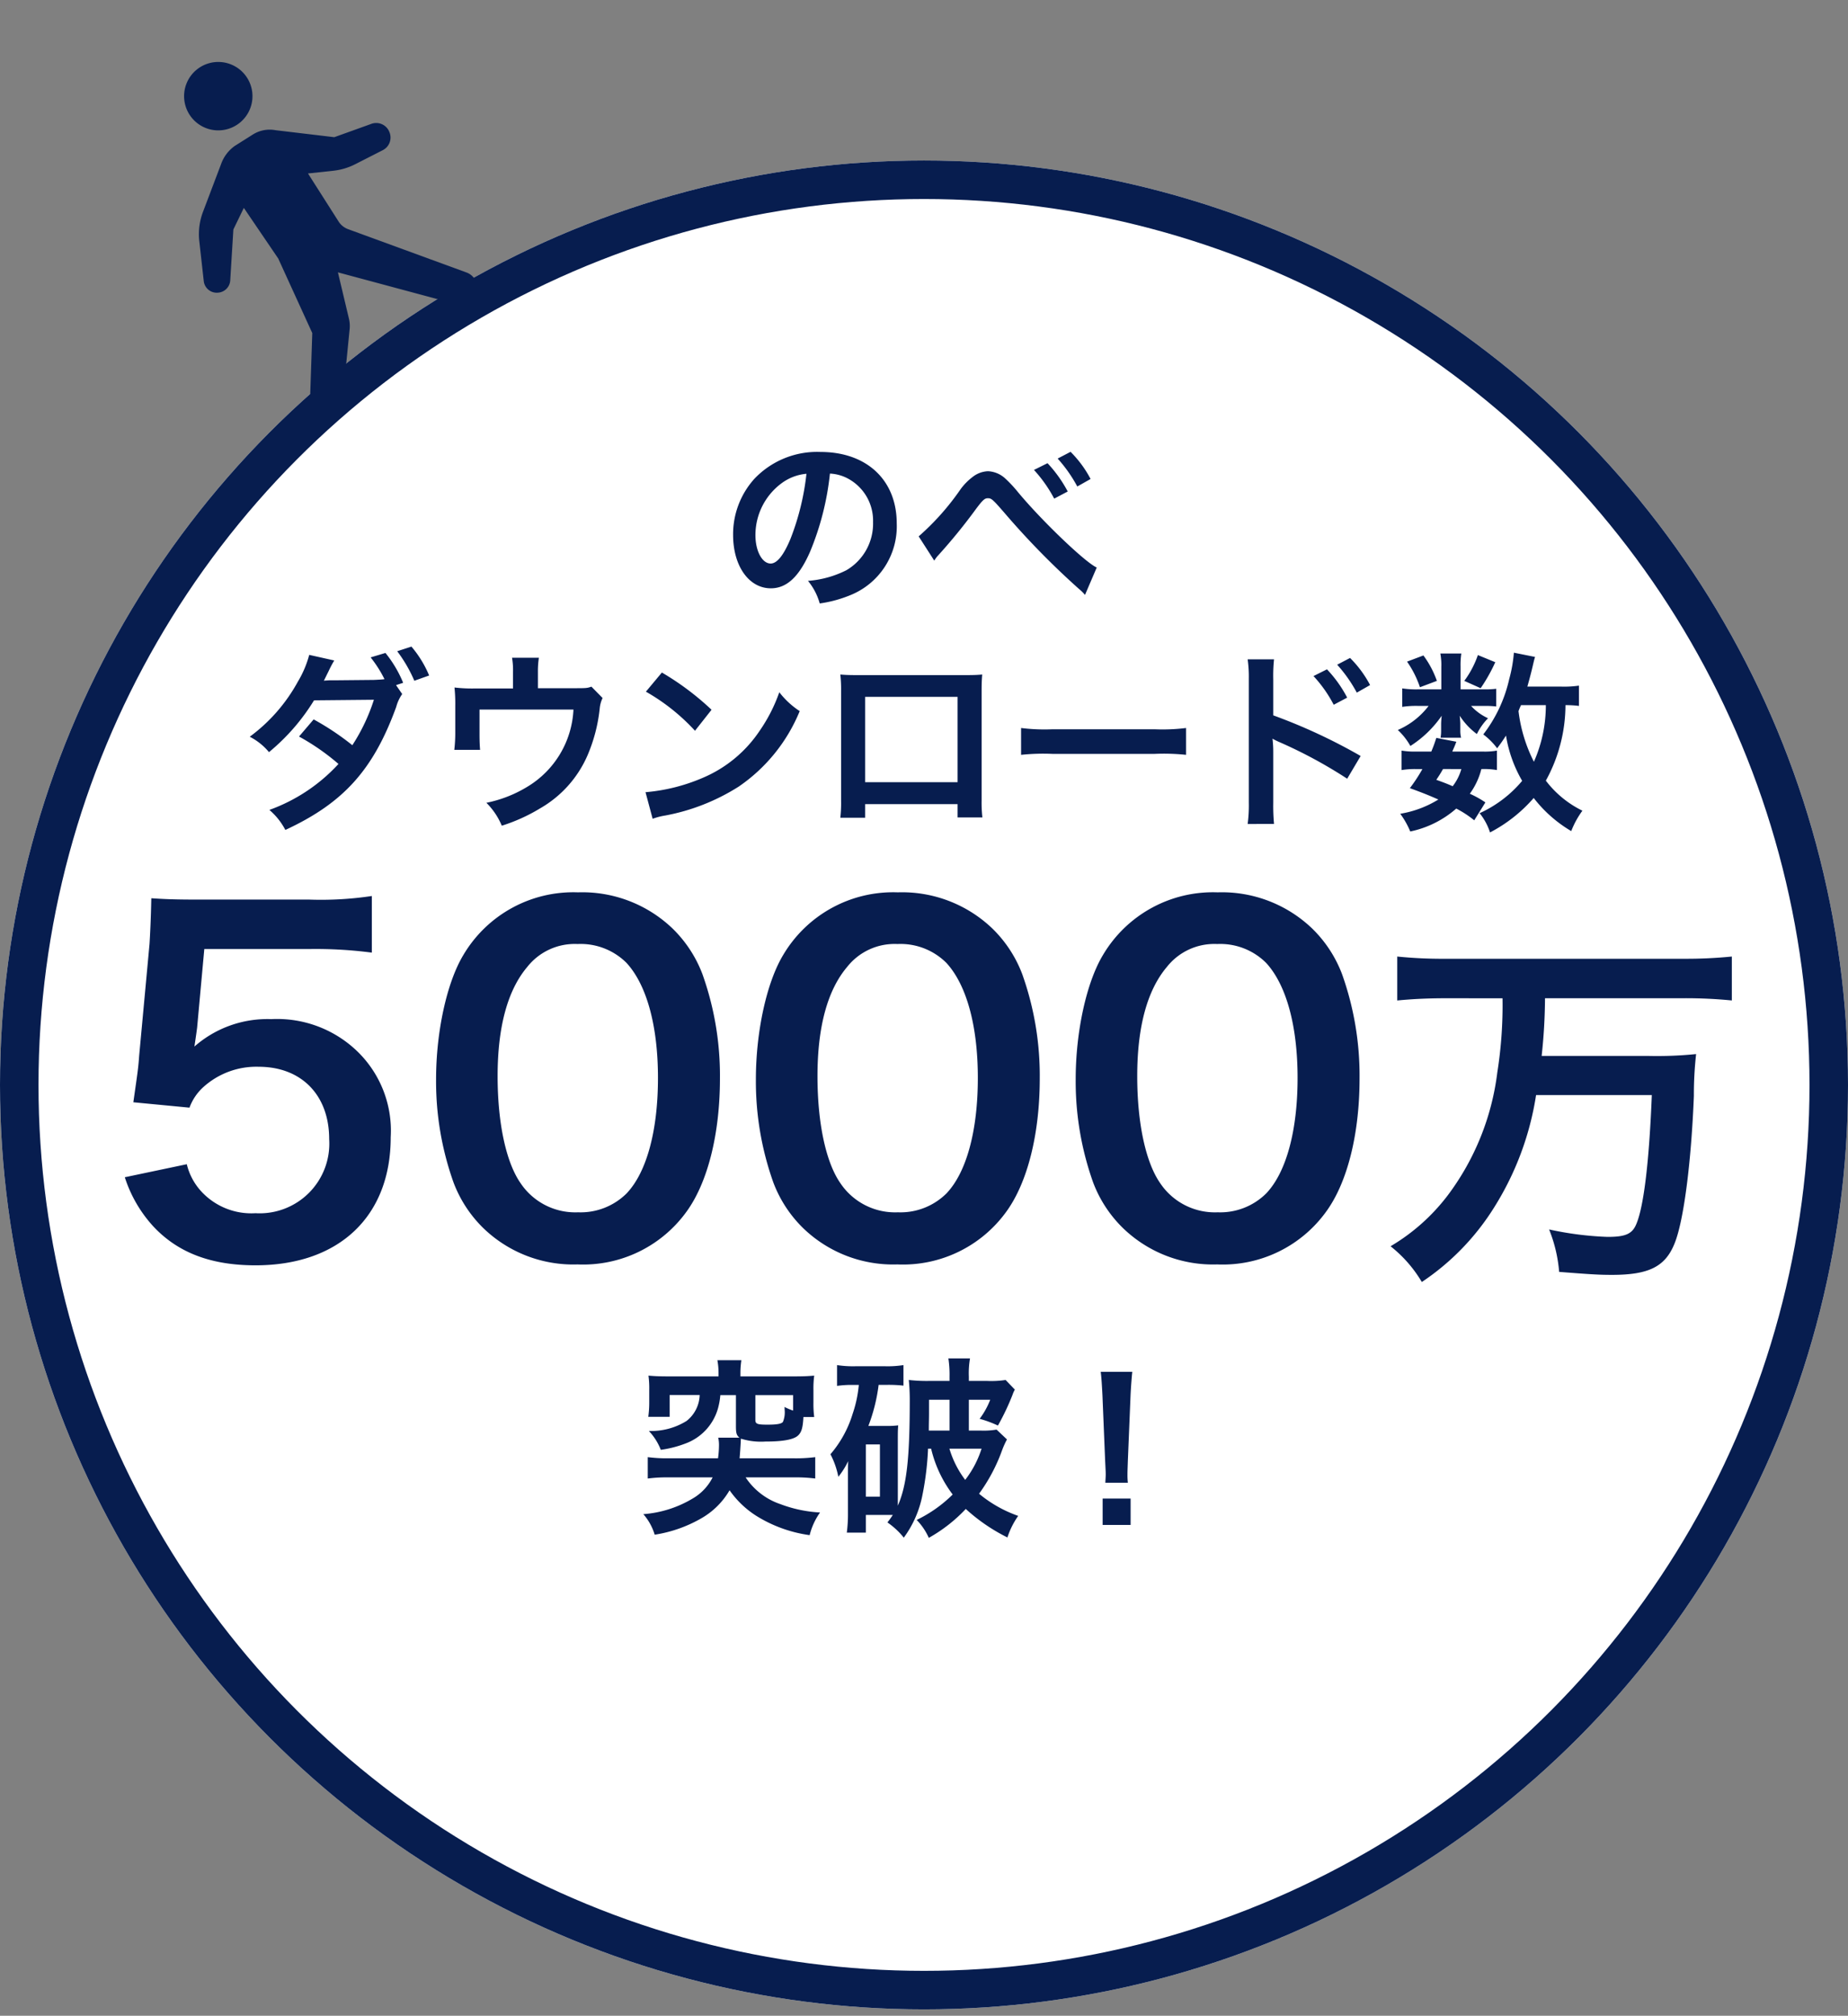 <svg xmlns="http://www.w3.org/2000/svg" xmlns:xlink="http://www.w3.org/1999/xlink" width="144" height="157" viewBox="0 0 144 157"><rect x="0" y="0" width="144" height="157" fill="#808080" stroke="none"/><defs><clipPath id="b"><rect width="144" height="157"/></clipPath></defs><g id="a" clip-path="url(#b)"><g transform="translate(-4983.5 -671.563)"><g transform="translate(4983.5 684.303)"><g transform="translate(0 -0.239)" fill="#fff" stroke="#071d4f" stroke-width="3"><circle cx="72" cy="72" r="72" stroke="none"/><circle cx="72" cy="72" r="70.5" fill="none"/></g><path d="M-62.275-5.81A10.326,10.326,0,0,0-60.07-2C-58.145.07-55.555,1.05-52.09,1.05c6.51,0,10.535-3.815,10.535-9.975A8.6,8.6,0,0,0-44.04-15.5a8.993,8.993,0,0,0-6.825-2.625,8.61,8.61,0,0,0-5.985,2.135q.157-1.05.21-1.47l.56-6.125h8.225a33.573,33.573,0,0,1,4.83.28v-4.41a26.65,26.65,0,0,1-4.865.28H-56.5c-1.855,0-2.66-.035-3.71-.105-.035,1.75-.1,2.94-.14,3.57l-.805,8.68c-.07.98-.1,1.155-.455,3.64l4.375.42a4.014,4.014,0,0,1,1.05-1.575,6.153,6.153,0,0,1,4.34-1.61c3.325,0,5.495,2.2,5.495,5.635A5.429,5.429,0,0,1-52.09-3.01a5.3,5.3,0,0,1-4.305-1.785,4.793,4.793,0,0,1-1.05-2.03ZM-26.995.98A9.935,9.935,0,0,0-18.49-3.15C-16.845-5.425-15.9-9.2-15.9-13.51a23.538,23.538,0,0,0-1.365-8.12,9.806,9.806,0,0,0-2.31-3.535A10.166,10.166,0,0,0-26.96-28a9.952,9.952,0,0,0-8.925,4.865C-37.18-21-38.02-17.15-38.02-13.44a23.424,23.424,0,0,0,1.365,8.05,9.806,9.806,0,0,0,2.31,3.535A10.083,10.083,0,0,0-26.995.98Zm.035-4.06a5.128,5.128,0,0,1-4.48-2.275c-1.12-1.61-1.785-4.655-1.785-8.33,0-3.815.77-6.685,2.31-8.505a4.707,4.707,0,0,1,3.92-1.785,5.059,5.059,0,0,1,3.815,1.47c1.575,1.715,2.45,4.9,2.45,8.96,0,4.095-.875,7.35-2.45,9A5.086,5.086,0,0,1-26.96-3.08ZM-2.075.98A9.935,9.935,0,0,0,6.43-3.15C8.075-5.425,9.02-9.2,9.02-13.51a23.538,23.538,0,0,0-1.365-8.12,9.806,9.806,0,0,0-2.31-3.535A10.166,10.166,0,0,0-2.04-28a9.952,9.952,0,0,0-8.925,4.865C-12.26-21-13.1-17.15-13.1-13.44a23.424,23.424,0,0,0,1.365,8.05,9.806,9.806,0,0,0,2.31,3.535A10.083,10.083,0,0,0-2.075.98Zm.035-4.06A5.128,5.128,0,0,1-6.52-5.355C-7.64-6.965-8.3-10.01-8.3-13.685c0-3.815.77-6.685,2.31-8.505a4.707,4.707,0,0,1,3.92-1.785,5.059,5.059,0,0,1,3.815,1.47c1.575,1.715,2.45,4.9,2.45,8.96,0,4.095-.875,7.35-2.45,9A5.086,5.086,0,0,1-2.04-3.08ZM22.845.98A9.935,9.935,0,0,0,31.35-3.15C33-5.425,33.94-9.2,33.94-13.51a23.538,23.538,0,0,0-1.365-8.12,9.806,9.806,0,0,0-2.31-3.535A10.166,10.166,0,0,0,22.88-28a9.952,9.952,0,0,0-8.925,4.865C12.66-21,11.82-17.15,11.82-13.44a23.424,23.424,0,0,0,1.365,8.05A9.806,9.806,0,0,0,15.5-1.855,10.083,10.083,0,0,0,22.845.98Zm.035-4.06A5.128,5.128,0,0,1,18.4-5.355c-1.12-1.61-1.785-4.655-1.785-8.33,0-3.815.77-6.685,2.31-8.505a4.707,4.707,0,0,1,3.92-1.785,5.059,5.059,0,0,1,3.815,1.47c1.575,1.715,2.45,4.9,2.45,8.96,0,4.095-.875,7.35-2.45,9A5.086,5.086,0,0,1,22.88-3.08Zm22.2-16.669a33.52,33.52,0,0,1-.406,5.771,20.016,20.016,0,0,1-3.857,9.57A15.455,15.455,0,0,1,36.355-.435a10.1,10.1,0,0,1,2.436,2.784,19.2,19.2,0,0,0,5.684-5.887,23,23,0,0,0,3.219-8.671h9.019c-.2,5.046-.609,8.584-1.189,10-.319.812-.841,1.044-2.262,1.044a25.3,25.3,0,0,1-4.553-.58,11.252,11.252,0,0,1,.783,3.306c2.552.2,3.161.232,4.118.232,2.871,0,4.147-.638,4.872-2.436.725-1.769,1.305-6.38,1.508-11.484a28.651,28.651,0,0,1,.174-3.277,30.076,30.076,0,0,1-3.712.145H48.129a43.25,43.25,0,0,0,.261-4.495H59.265a36.5,36.5,0,0,1,3.683.174V-23a35.864,35.864,0,0,1-3.712.174H40.589A34.686,34.686,0,0,1,36.877-23v3.422c1.189-.116,2.407-.174,3.741-.174Z" transform="translate(72 84.761)" fill="#071d4f"/><path d="M-6.33-9.615a3.278,3.278,0,0,1,1.515.45A3.716,3.716,0,0,1-2.97-5.835a4.2,4.2,0,0,1-2.085,3.75A7.972,7.972,0,0,1-8.04-1.26,4.785,4.785,0,0,1-7.125.5,9.807,9.807,0,0,0-4.77-.135a5.779,5.779,0,0,0,3.645-5.6c0-3.375-2.34-5.565-5.94-5.565a6.733,6.733,0,0,0-5.16,2.1,6.443,6.443,0,0,0-1.65,4.365c0,2.415,1.23,4.155,2.94,4.155,1.23,0,2.19-.885,3.045-2.82A21.7,21.7,0,0,0-6.33-9.615ZM-8.16-9.6A19.769,19.769,0,0,1-9.405-4.53c-.54,1.29-1.05,1.92-1.545,1.92-.66,0-1.185-.975-1.185-2.205a5.022,5.022,0,0,1,2.04-4.05A3.818,3.818,0,0,1-8.16-9.6ZM1.8-2.835a2.352,2.352,0,0,1,.315-.42A43.887,43.887,0,0,0,5.07-6.885c.51-.675.66-.81.9-.81.285,0,.375.075,1.3,1.14A62.083,62.083,0,0,0,13.11-.6a2.932,2.932,0,0,1,.435.435L14.46-2.3c-.87-.375-4.26-3.615-6.12-5.85a10.014,10.014,0,0,0-1.005-1.08,2.126,2.126,0,0,0-1.35-.57,2.064,2.064,0,0,0-1.2.45,4.6,4.6,0,0,0-.93.945A19.81,19.81,0,0,1,.585-4.725ZM9.57-9.9a10.647,10.647,0,0,1,1.575,2.235L12.2-8.22a10.208,10.208,0,0,0-1.575-2.205Zm4.41.705a8.675,8.675,0,0,0-1.56-2.115l-1.005.525a11.052,11.052,0,0,1,1.53,2.175ZM-40.14,6.86l.555-.18a9.251,9.251,0,0,0-1.38-2.325L-42.12,4.7a9.542,9.542,0,0,1,1.08,1.695c-.165.03-.51.045-.825.06l-3.12.03h-.36c-.225.015-.27.015-.42.03.075-.135.1-.2.36-.72a9.011,9.011,0,0,1,.45-.855l-1.95-.435A8.081,8.081,0,0,1-47.79,6.59a13.154,13.154,0,0,1-3.75,4.29,4.762,4.762,0,0,1,1.5,1.2,16.143,16.143,0,0,0,3.51-4.035L-41.865,8a14.635,14.635,0,0,1-1.68,3.54A20.668,20.668,0,0,0-46.56,9.53l-1.14,1.335A17.722,17.722,0,0,1-44.625,13,13.5,13.5,0,0,1-50.01,16.58a5.224,5.224,0,0,1,1.245,1.56c4.53-2.1,6.855-4.68,8.64-9.585a3.139,3.139,0,0,1,.465-1Zm2.58-.75a8.553,8.553,0,0,0-1.38-2.25l-1.11.36a10.923,10.923,0,0,1,1.335,2.3Zm12.645.87c-.36.12-.36.12-1.47.12h-2.7V5.81a6.86,6.86,0,0,1,.075-1.08H-31.1a5.779,5.779,0,0,1,.075,1.1v1.29h-2.94a11.668,11.668,0,0,1-1.62-.075,12.3,12.3,0,0,1,.06,1.425V10.64A11.16,11.16,0,0,1-35.6,11.9h2.01c-.03-.33-.045-.735-.045-1.2V8.765h7.32a7.418,7.418,0,0,1-3.6,6.015A9.864,9.864,0,0,1-33.1,16.025a5.5,5.5,0,0,1,1.2,1.785,13.6,13.6,0,0,0,2.985-1.35,8.783,8.783,0,0,0,3.7-4.14,12.59,12.59,0,0,0,.945-3.63,2.388,2.388,0,0,1,.225-.825Zm4.245.39a15.749,15.749,0,0,1,3.825,3.045l1.29-1.635a21.244,21.244,0,0,0-3.87-2.9Zm.525,9.9a5.31,5.31,0,0,1,.99-.255,16.2,16.2,0,0,0,5.715-2.25,13.165,13.165,0,0,0,4.755-5.88,6.468,6.468,0,0,1-1.59-1.47,12.525,12.525,0,0,1-1.53,3A10.022,10.022,0,0,1-16.26,14.09,14.293,14.293,0,0,1-20.7,15.2Zm23.76-1.14v1.035H5.55a10.282,10.282,0,0,1-.06-1.305V7.28c0-.555.015-.855.045-1.245-.345.03-.615.045-1.26.045h-8.52c-.6,0-.915-.015-1.275-.045A9.962,9.962,0,0,1-5.46,7.3v8.6a10.024,10.024,0,0,1-.06,1.29h1.935V16.13Zm0-1.71h-7.2V7.775h7.2Zm4.95-2.13a16.467,16.467,0,0,1,2.445-.075h7.965a16.467,16.467,0,0,1,2.445.075V10.2a14.731,14.731,0,0,1-2.43.1H10.995a14.731,14.731,0,0,1-2.43-.1Zm19.71,5.385a15.388,15.388,0,0,1-.06-1.665V12.05a8.569,8.569,0,0,0-.06-1.02,4.846,4.846,0,0,0,.51.255,36.428,36.428,0,0,1,5.31,2.865l1.05-1.77a43.63,43.63,0,0,0-6.81-3.165V6.425a12.43,12.43,0,0,1,.06-1.575H26.22a9.831,9.831,0,0,1,.09,1.53v9.615a10.94,10.94,0,0,1-.09,1.68ZM31.35,6.155A10.124,10.124,0,0,1,32.925,8.39l1.05-.555A9.721,9.721,0,0,0,32.4,5.63Zm4.41.7A8.675,8.675,0,0,0,34.2,4.745l-1.005.525a11.052,11.052,0,0,1,1.53,2.175Zm16.275.045a8.123,8.123,0,0,1-1.41.075h-2.61c.165-.585.3-1.1.39-1.485.12-.51.15-.645.21-.825l-1.65-.33a10.872,10.872,0,0,1-.36,2.04A11.012,11.012,0,0,1,44.58,10.7a5.264,5.264,0,0,1,1.08,1.08c.315-.42.42-.57.69-.99a10.238,10.238,0,0,0,1.26,3.525,9.311,9.311,0,0,1-2.13,1.875,9.164,9.164,0,0,1-1.185.645,4.638,4.638,0,0,1,.81,1.5A11.636,11.636,0,0,0,48.51,15.65a10.271,10.271,0,0,0,2.925,2.58,6.878,6.878,0,0,1,.87-1.59,7.974,7.974,0,0,1-2.85-2.34,12.26,12.26,0,0,0,1.53-5.88,7.664,7.664,0,0,1,1.05.06ZM49.455,8.42a10.863,10.863,0,0,1-.93,4.41,11.8,11.8,0,0,1-1.2-3.945c.075-.2.075-.2.195-.465Zm-4.71,7.575a7.762,7.762,0,0,0-1.215-.675,5.57,5.57,0,0,0,.9-1.92,5.926,5.926,0,0,1,1.215.075V11.96a5.3,5.3,0,0,1-1.11.075h-2.37c.12-.285.18-.39.315-.765l-1.56-.3a10.853,10.853,0,0,1-.39,1.065H39.4a6.234,6.234,0,0,1-1.185-.075v1.515A6.429,6.429,0,0,1,39.4,13.4h.435a12.544,12.544,0,0,1-.975,1.485c1.065.39,1.47.555,2.22.885a8.2,8.2,0,0,1-2.97,1.11,6.552,6.552,0,0,1,.78,1.38,7.868,7.868,0,0,0,3.585-1.785,7.993,7.993,0,0,1,1.4.915ZM42.87,13.4a3.869,3.869,0,0,1-.675,1.335c-.45-.2-.645-.27-1.275-.5.27-.4.315-.48.525-.84Zm-.06-6.21V5.39a5.894,5.894,0,0,1,.06-.99H41.235a4.794,4.794,0,0,1,.075,1.02V7.19H39.525a7.138,7.138,0,0,1-1.26-.075v1.44A7.055,7.055,0,0,1,39.51,8.48h.81a6,6,0,0,1-2.4,1.875A5.1,5.1,0,0,1,38.9,11.6,8.52,8.52,0,0,0,41.34,9.245c-.03.27-.045.51-.045.645v.57a2.762,2.762,0,0,1-.045.495h1.6a2.249,2.249,0,0,1-.06-.555V9.86c0-.12-.015-.3-.045-.615a5.435,5.435,0,0,0,1.335,1.425,4.824,4.824,0,0,1,.87-1.23,4.059,4.059,0,0,1-1.32-.96h1a7.222,7.222,0,0,1,.96.045V7.145a6.917,6.917,0,0,1-.96.045ZM38.64,5.03a7.779,7.779,0,0,1,1.005,1.995l1.32-.495a7.481,7.481,0,0,0-1.05-1.98Zm5.52-.51A7.416,7.416,0,0,1,43.1,6.53l1.275.57a12.916,12.916,0,0,0,1.14-2.025Z" transform="translate(71 33.761)" fill="#071d4f"/><path d="M-10.095-3.435a12.009,12.009,0,0,1,1.62.09V-5.01a11.884,11.884,0,0,1-1.65.09H-14.37c.03-.3.075-.975.09-1.26,0-.165.015-.18.015-.27a5.239,5.239,0,0,0,1.9.225c1.425,0,2.265-.165,2.58-.5.255-.255.345-.615.39-1.41h.84a7.927,7.927,0,0,1-.06-1.125v-.99a7.44,7.44,0,0,1,.06-1.11c-.495.045-.9.06-1.65.06h-4.1v-.285a6.764,6.764,0,0,1,.075-.975H-16.1a5.485,5.485,0,0,1,.09.975v.285h-3.81c-.75,0-1.155-.015-1.65-.06a7.44,7.44,0,0,1,.06,1.11v.975a7.975,7.975,0,0,1-.075,1.125h1.665v-1.7h2.34A2.665,2.665,0,0,1-18.5-7.83a5.219,5.219,0,0,1-2.94.78,4.482,4.482,0,0,1,.93,1.47,8.522,8.522,0,0,0,1.89-.48A4.1,4.1,0,0,0-16.05-8.82a5.6,5.6,0,0,0,.18-1.02h1.215v2.415c0,.54.045.7.27.9h-1.65a2.513,2.513,0,0,1,.06.615,7.716,7.716,0,0,1-.075.99h-3.915a11.359,11.359,0,0,1-1.56-.09v1.665a11.855,11.855,0,0,1,1.62-.09h3.435a3.962,3.962,0,0,1-1.56,1.65A8.721,8.721,0,0,1-21.87-.57a4.311,4.311,0,0,1,.885,1.6A10.451,10.451,0,0,0-17.415-.21,5.968,5.968,0,0,0-15.15-2.43,7.3,7.3,0,0,0-13.11-.465a10.567,10.567,0,0,0,4.2,1.53A5.215,5.215,0,0,1-8.1-.7a10.182,10.182,0,0,1-3.075-.645A5.27,5.27,0,0,1-13.9-3.435Zm-.105-5.2a5.025,5.025,0,0,1-.675-.285,1.14,1.14,0,0,1,.015.21,1.949,1.949,0,0,1-.135.96c-.12.15-.495.21-1.2.21-.81,0-.945-.06-.945-.375V-9.84h2.94ZM.555-5.67A9.531,9.531,0,0,0,2.235-2.1,10.392,10.392,0,0,1-.57-.12,4.877,4.877,0,0,1,.375,1.275a11.941,11.941,0,0,0,2.88-2.25A14.083,14.083,0,0,0,6.5,1.245a6.3,6.3,0,0,1,.84-1.68A9.875,9.875,0,0,1,4.29-2.16,13.45,13.45,0,0,0,6.075-5.52a6.821,6.821,0,0,1,.39-.87l-.81-.765A6.085,6.085,0,0,1,4.41-7.08H3.495v-2.4H5.16a6.143,6.143,0,0,1-.825,1.485A8.688,8.688,0,0,1,5.76-7.47,18.737,18.737,0,0,0,6.9-9.87a2.126,2.126,0,0,1,.18-.4l-.72-.75a7.49,7.49,0,0,1-1.425.075H3.495v-.33a6.831,6.831,0,0,1,.09-1.425H1.9a8.476,8.476,0,0,1,.09,1.41v.345H.375a12.5,12.5,0,0,1-1.56-.075A15.434,15.434,0,0,1-1.11-9.48c0,4.59-.24,6.675-.93,8.25V-6.375c0-.525,0-.72.03-1.11a6.8,6.8,0,0,1-.9.045H-4.335a13.656,13.656,0,0,0,.8-3.2h.645a10.638,10.638,0,0,1,1.29.06v-1.6a7.913,7.913,0,0,1-1.44.09h-2.28a8.091,8.091,0,0,1-1.455-.09v1.62a8.1,8.1,0,0,1,1.275-.075h.42a9.589,9.589,0,0,1-.48,2.25A8.7,8.7,0,0,1-7.29-5.235,6.39,6.39,0,0,1-6.675-3.48,6.15,6.15,0,0,0-5.91-4.695c-.015.48-.015.54-.015,1V-.66A11.2,11.2,0,0,1-6.015.87H-4.53V-.51h2.1a7.1,7.1,0,0,1-.42.585A5.9,5.9,0,0,1-1.575,1.26,8.224,8.224,0,0,0-.12-2.07a22.932,22.932,0,0,0,.435-3.6ZM.375-7.08c0-.615.015-.87.015-1.335V-9.48h1.6v2.4Zm4.11,1.41A7.8,7.8,0,0,1,3.21-3.24,7.634,7.634,0,0,1,1.98-5.67ZM-4.53-6h1.095v4.065H-4.53ZM15.885-3.015a5.357,5.357,0,0,1-.03-.63c0-.21,0-.21.03-1.08l.21-5.1c.03-.645.09-1.425.135-1.83H13.77c.06.42.1,1.17.135,1.83l.21,5.1c.045.9.045.9.045,1.065,0,.18-.015.33-.03.645ZM16.1.27V-1.785H13.92V.27Z" transform="translate(72 105.761)" fill="#071d4f"/></g><g transform="translate(4990.909 683.632) rotate(-40)"><path d="M192.244,5.327a2.664,2.664,0,1,1,2.664-2.663A2.664,2.664,0,0,1,192.244,5.327Z" transform="translate(-181.947)" fill="#071d4f"/><path d="M81.645,126.152l1.766-2.656a4.935,4.935,0,0,1,1.661-1.519l3.464-1.94a2.94,2.94,0,0,1,1.718-.4l1.657.225a2.468,2.468,0,0,1,1.577.881l3.155,3.358,2.89,1.065a1.1,1.1,0,0,1,.668,1.354l-.014.043a1.1,1.1,0,0,1-1.293.743l-2.355-.544a4.919,4.919,0,0,1-1.644-.714l-1.638-1.1-.579,4.4a1.486,1.486,0,0,0,.185.933l4.9,8.517a1.274,1.274,0,0,1-.462,1.736l-.042.025a1.274,1.274,0,0,1-1.685-.371l-5.481-7.84-1.661,3.315a2.466,2.466,0,0,1-.482.659l-3.684,3.6a1.244,1.244,0,0,1-1.689.046l-.059-.051a1.244,1.244,0,0,1-.106-1.767l3.111-3.465,1.69-6.116.006.005.485-4.785L86,124.552l-2.739,2.883a1.017,1.017,0,0,1-1.314.137l-.028-.019A1.017,1.017,0,0,1,81.645,126.152Z" transform="translate(-81.475 -113.18)" fill="#071d4f"/></g></g></g></svg>